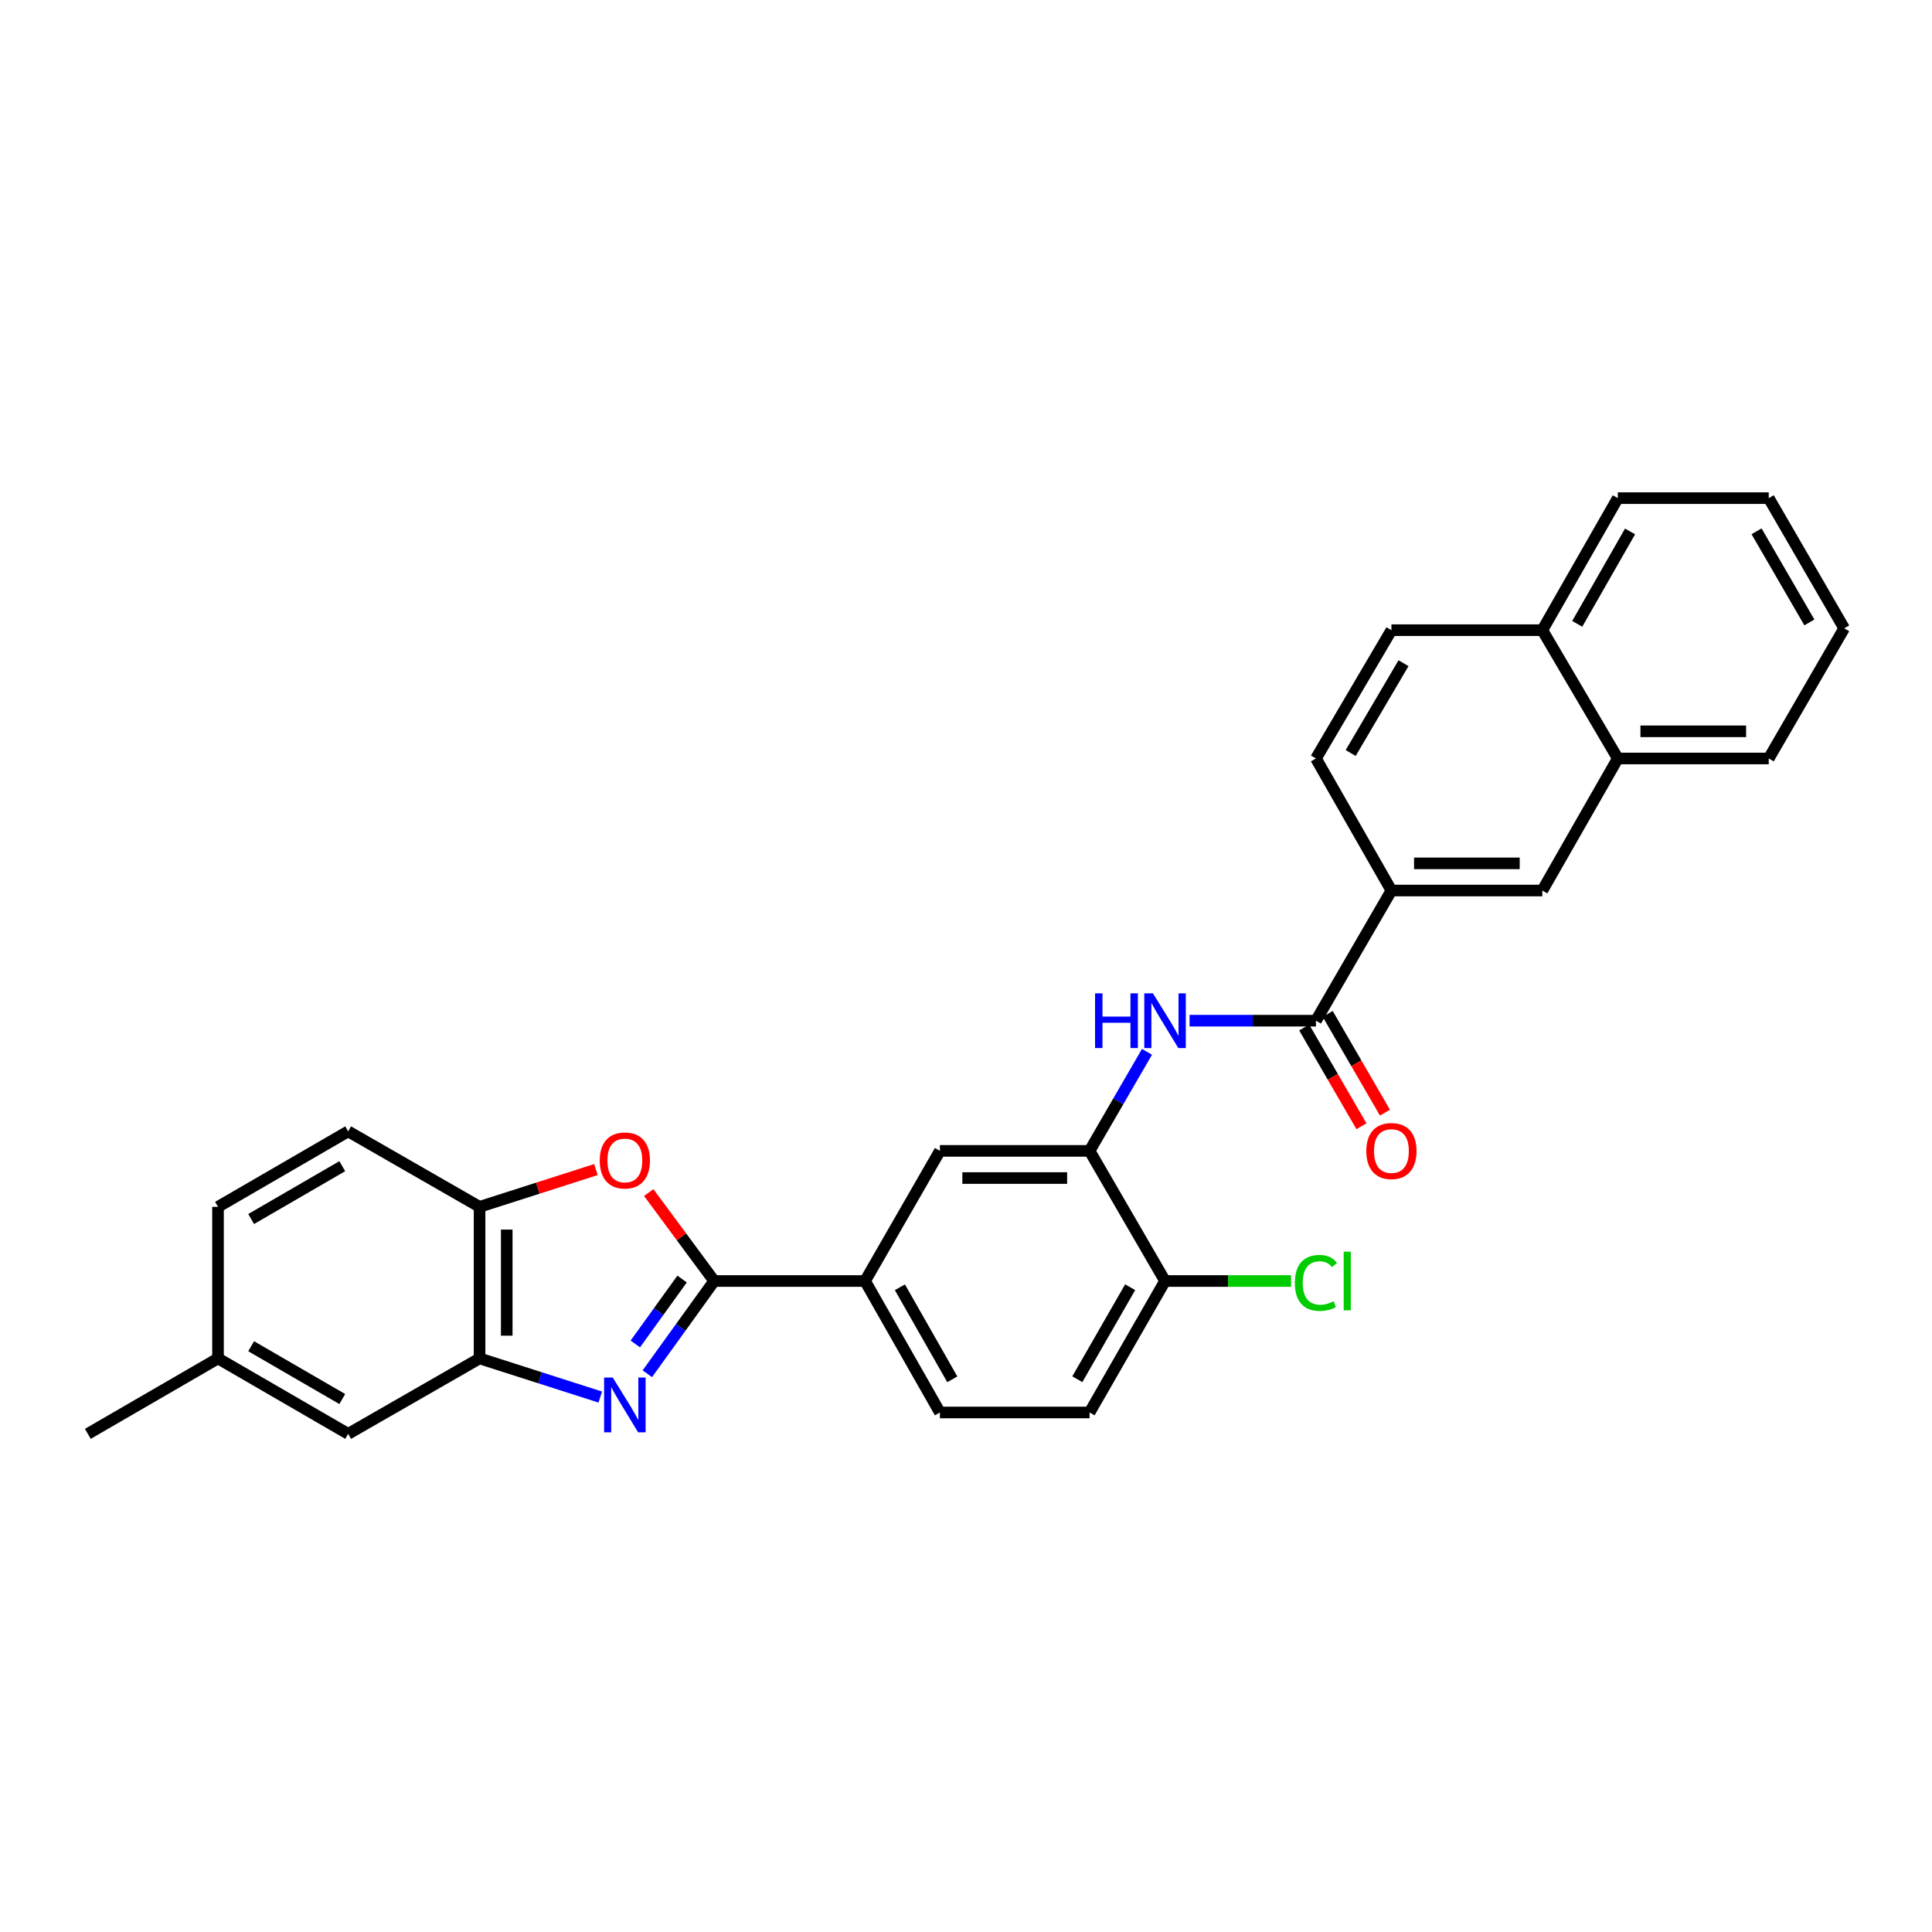 <?xml version='1.0' encoding='iso-8859-1'?>
<svg version='1.1' baseProfile='full'
              xmlns='http://www.w3.org/2000/svg'
                      xmlns:rdkit='http://www.rdkit.org/xml'
                      xmlns:xlink='http://www.w3.org/1999/xlink'
                  xml:space='preserve'
width='1000px' height='1000px' viewBox='0 0 1000 1000'>
<!-- END OF HEADER -->
<rect style='opacity:1.0;fill:#FFFFFF;stroke:none' width='1000' height='1000' x='0' y='0'> </rect>
<path class='bond-0' d='M 335.052,711.05 L 352.35,687.05' style='fill:none;fill-rule:evenodd;stroke:#0000FF;stroke-width:6px;stroke-linecap:butt;stroke-linejoin:miter;stroke-opacity:1' />
<path class='bond-0' d='M 352.35,687.05 L 369.648,663.05' style='fill:none;fill-rule:evenodd;stroke:#000000;stroke-width:6px;stroke-linecap:butt;stroke-linejoin:miter;stroke-opacity:1' />
<path class='bond-0' d='M 328.835,695.629 L 340.944,678.829' style='fill:none;fill-rule:evenodd;stroke:#0000FF;stroke-width:6px;stroke-linecap:butt;stroke-linejoin:miter;stroke-opacity:1' />
<path class='bond-0' d='M 340.944,678.829 L 353.052,662.029' style='fill:none;fill-rule:evenodd;stroke:#000000;stroke-width:6px;stroke-linecap:butt;stroke-linejoin:miter;stroke-opacity:1' />
<path class='bond-2' d='M 310.708,723.117 L 279.466,713.115' style='fill:none;fill-rule:evenodd;stroke:#0000FF;stroke-width:6px;stroke-linecap:butt;stroke-linejoin:miter;stroke-opacity:1' />
<path class='bond-2' d='M 279.466,713.115 L 248.224,703.113' style='fill:none;fill-rule:evenodd;stroke:#000000;stroke-width:6px;stroke-linecap:butt;stroke-linejoin:miter;stroke-opacity:1' />
<path class='bond-1' d='M 369.648,663.05 L 352.713,640.16' style='fill:none;fill-rule:evenodd;stroke:#000000;stroke-width:6px;stroke-linecap:butt;stroke-linejoin:miter;stroke-opacity:1' />
<path class='bond-1' d='M 352.713,640.16 L 335.779,617.271' style='fill:none;fill-rule:evenodd;stroke:#FF0000;stroke-width:6px;stroke-linecap:butt;stroke-linejoin:miter;stroke-opacity:1' />
<path class='bond-7' d='M 369.648,663.05 L 447.759,663.05' style='fill:none;fill-rule:evenodd;stroke:#000000;stroke-width:6px;stroke-linecap:butt;stroke-linejoin:miter;stroke-opacity:1' />
<path class='bond-29' d='M 308.447,605.365 L 278.336,615.012' style='fill:none;fill-rule:evenodd;stroke:#FF0000;stroke-width:6px;stroke-linecap:butt;stroke-linejoin:miter;stroke-opacity:1' />
<path class='bond-29' d='M 278.336,615.012 L 248.224,624.658' style='fill:none;fill-rule:evenodd;stroke:#000000;stroke-width:6px;stroke-linecap:butt;stroke-linejoin:miter;stroke-opacity:1' />
<path class='bond-6' d='M 248.224,703.113 L 248.224,624.658' style='fill:none;fill-rule:evenodd;stroke:#000000;stroke-width:6px;stroke-linecap:butt;stroke-linejoin:miter;stroke-opacity:1' />
<path class='bond-6' d='M 262.284,691.345 L 262.284,636.426' style='fill:none;fill-rule:evenodd;stroke:#000000;stroke-width:6px;stroke-linecap:butt;stroke-linejoin:miter;stroke-opacity:1' />
<path class='bond-13' d='M 248.224,703.113 L 180.212,742.161' style='fill:none;fill-rule:evenodd;stroke:#000000;stroke-width:6px;stroke-linecap:butt;stroke-linejoin:miter;stroke-opacity:1' />
<path class='bond-3' d='M 681.132,528.308 L 648.423,528.308' style='fill:none;fill-rule:evenodd;stroke:#000000;stroke-width:6px;stroke-linecap:butt;stroke-linejoin:miter;stroke-opacity:1' />
<path class='bond-3' d='M 648.423,528.308 L 615.714,528.308' style='fill:none;fill-rule:evenodd;stroke:#0000FF;stroke-width:6px;stroke-linecap:butt;stroke-linejoin:miter;stroke-opacity:1' />
<path class='bond-8' d='M 681.132,528.308 L 720.196,460.937' style='fill:none;fill-rule:evenodd;stroke:#000000;stroke-width:6px;stroke-linecap:butt;stroke-linejoin:miter;stroke-opacity:1' />
<path class='bond-14' d='M 675.05,531.833 L 689.867,557.393' style='fill:none;fill-rule:evenodd;stroke:#000000;stroke-width:6px;stroke-linecap:butt;stroke-linejoin:miter;stroke-opacity:1' />
<path class='bond-14' d='M 689.867,557.393 L 704.684,582.953' style='fill:none;fill-rule:evenodd;stroke:#FF0000;stroke-width:6px;stroke-linecap:butt;stroke-linejoin:miter;stroke-opacity:1' />
<path class='bond-14' d='M 687.214,524.782 L 702.031,550.342' style='fill:none;fill-rule:evenodd;stroke:#000000;stroke-width:6px;stroke-linecap:butt;stroke-linejoin:miter;stroke-opacity:1' />
<path class='bond-14' d='M 702.031,550.342 L 716.848,575.901' style='fill:none;fill-rule:evenodd;stroke:#FF0000;stroke-width:6px;stroke-linecap:butt;stroke-linejoin:miter;stroke-opacity:1' />
<path class='bond-4' d='M 593.686,544.415 L 578.826,570.054' style='fill:none;fill-rule:evenodd;stroke:#0000FF;stroke-width:6px;stroke-linecap:butt;stroke-linejoin:miter;stroke-opacity:1' />
<path class='bond-4' d='M 578.826,570.054 L 563.965,595.694' style='fill:none;fill-rule:evenodd;stroke:#000000;stroke-width:6px;stroke-linecap:butt;stroke-linejoin:miter;stroke-opacity:1' />
<path class='bond-5' d='M 563.965,595.694 L 486.495,595.694' style='fill:none;fill-rule:evenodd;stroke:#000000;stroke-width:6px;stroke-linecap:butt;stroke-linejoin:miter;stroke-opacity:1' />
<path class='bond-5' d='M 552.345,609.754 L 498.115,609.754' style='fill:none;fill-rule:evenodd;stroke:#000000;stroke-width:6px;stroke-linecap:butt;stroke-linejoin:miter;stroke-opacity:1' />
<path class='bond-31' d='M 563.965,595.694 L 603.021,663.05' style='fill:none;fill-rule:evenodd;stroke:#000000;stroke-width:6px;stroke-linecap:butt;stroke-linejoin:miter;stroke-opacity:1' />
<path class='bond-17' d='M 248.224,624.658 L 180.212,585.594' style='fill:none;fill-rule:evenodd;stroke:#000000;stroke-width:6px;stroke-linecap:butt;stroke-linejoin:miter;stroke-opacity:1' />
<path class='bond-9' d='M 447.759,663.05 L 486.495,595.694' style='fill:none;fill-rule:evenodd;stroke:#000000;stroke-width:6px;stroke-linecap:butt;stroke-linejoin:miter;stroke-opacity:1' />
<path class='bond-15' d='M 447.759,663.05 L 486.495,731.092' style='fill:none;fill-rule:evenodd;stroke:#000000;stroke-width:6px;stroke-linecap:butt;stroke-linejoin:miter;stroke-opacity:1' />
<path class='bond-15' d='M 465.788,666.3 L 492.903,713.93' style='fill:none;fill-rule:evenodd;stroke:#000000;stroke-width:6px;stroke-linecap:butt;stroke-linejoin:miter;stroke-opacity:1' />
<path class='bond-10' d='M 720.196,460.937 L 798.307,460.937' style='fill:none;fill-rule:evenodd;stroke:#000000;stroke-width:6px;stroke-linecap:butt;stroke-linejoin:miter;stroke-opacity:1' />
<path class='bond-10' d='M 731.913,446.876 L 786.59,446.876' style='fill:none;fill-rule:evenodd;stroke:#000000;stroke-width:6px;stroke-linecap:butt;stroke-linejoin:miter;stroke-opacity:1' />
<path class='bond-16' d='M 720.196,460.937 L 681.132,392.589' style='fill:none;fill-rule:evenodd;stroke:#000000;stroke-width:6px;stroke-linecap:butt;stroke-linejoin:miter;stroke-opacity:1' />
<path class='bond-12' d='M 798.307,460.937 L 837.371,392.589' style='fill:none;fill-rule:evenodd;stroke:#000000;stroke-width:6px;stroke-linecap:butt;stroke-linejoin:miter;stroke-opacity:1' />
<path class='bond-11' d='M 603.021,663.05 L 563.965,731.092' style='fill:none;fill-rule:evenodd;stroke:#000000;stroke-width:6px;stroke-linecap:butt;stroke-linejoin:miter;stroke-opacity:1' />
<path class='bond-11' d='M 584.969,666.257 L 557.63,713.887' style='fill:none;fill-rule:evenodd;stroke:#000000;stroke-width:6px;stroke-linecap:butt;stroke-linejoin:miter;stroke-opacity:1' />
<path class='bond-22' d='M 603.021,663.05 L 635.64,663.05' style='fill:none;fill-rule:evenodd;stroke:#000000;stroke-width:6px;stroke-linecap:butt;stroke-linejoin:miter;stroke-opacity:1' />
<path class='bond-22' d='M 635.64,663.05 L 668.26,663.05' style='fill:none;fill-rule:evenodd;stroke:#00CC00;stroke-width:6px;stroke-linecap:butt;stroke-linejoin:miter;stroke-opacity:1' />
<path class='bond-24' d='M 837.371,392.589 L 915.498,392.589' style='fill:none;fill-rule:evenodd;stroke:#000000;stroke-width:6px;stroke-linecap:butt;stroke-linejoin:miter;stroke-opacity:1' />
<path class='bond-24' d='M 849.09,378.529 L 903.779,378.529' style='fill:none;fill-rule:evenodd;stroke:#000000;stroke-width:6px;stroke-linecap:butt;stroke-linejoin:miter;stroke-opacity:1' />
<path class='bond-32' d='M 837.371,392.589 L 798.307,326.179' style='fill:none;fill-rule:evenodd;stroke:#000000;stroke-width:6px;stroke-linecap:butt;stroke-linejoin:miter;stroke-opacity:1' />
<path class='bond-21' d='M 180.212,742.161 L 112.841,703.113' style='fill:none;fill-rule:evenodd;stroke:#000000;stroke-width:6px;stroke-linecap:butt;stroke-linejoin:miter;stroke-opacity:1' />
<path class='bond-21' d='M 177.157,724.139 L 129.997,696.806' style='fill:none;fill-rule:evenodd;stroke:#000000;stroke-width:6px;stroke-linecap:butt;stroke-linejoin:miter;stroke-opacity:1' />
<path class='bond-18' d='M 486.495,731.092 L 563.965,731.092' style='fill:none;fill-rule:evenodd;stroke:#000000;stroke-width:6px;stroke-linecap:butt;stroke-linejoin:miter;stroke-opacity:1' />
<path class='bond-20' d='M 681.132,392.589 L 720.196,326.179' style='fill:none;fill-rule:evenodd;stroke:#000000;stroke-width:6px;stroke-linecap:butt;stroke-linejoin:miter;stroke-opacity:1' />
<path class='bond-20' d='M 699.111,389.756 L 726.455,343.269' style='fill:none;fill-rule:evenodd;stroke:#000000;stroke-width:6px;stroke-linecap:butt;stroke-linejoin:miter;stroke-opacity:1' />
<path class='bond-30' d='M 180.212,585.594 L 112.841,624.658' style='fill:none;fill-rule:evenodd;stroke:#000000;stroke-width:6px;stroke-linecap:butt;stroke-linejoin:miter;stroke-opacity:1' />
<path class='bond-30' d='M 177.159,603.617 L 129.999,630.962' style='fill:none;fill-rule:evenodd;stroke:#000000;stroke-width:6px;stroke-linecap:butt;stroke-linejoin:miter;stroke-opacity:1' />
<path class='bond-19' d='M 798.307,326.179 L 720.196,326.179' style='fill:none;fill-rule:evenodd;stroke:#000000;stroke-width:6px;stroke-linecap:butt;stroke-linejoin:miter;stroke-opacity:1' />
<path class='bond-25' d='M 798.307,326.179 L 837.371,257.839' style='fill:none;fill-rule:evenodd;stroke:#000000;stroke-width:6px;stroke-linecap:butt;stroke-linejoin:miter;stroke-opacity:1' />
<path class='bond-25' d='M 816.373,322.905 L 843.718,275.068' style='fill:none;fill-rule:evenodd;stroke:#000000;stroke-width:6px;stroke-linecap:butt;stroke-linejoin:miter;stroke-opacity:1' />
<path class='bond-23' d='M 112.841,703.113 L 112.841,624.658' style='fill:none;fill-rule:evenodd;stroke:#000000;stroke-width:6px;stroke-linecap:butt;stroke-linejoin:miter;stroke-opacity:1' />
<path class='bond-26' d='M 112.841,703.113 L 45.455,742.161' style='fill:none;fill-rule:evenodd;stroke:#000000;stroke-width:6px;stroke-linecap:butt;stroke-linejoin:miter;stroke-opacity:1' />
<path class='bond-27' d='M 915.498,392.589 L 954.545,325.218' style='fill:none;fill-rule:evenodd;stroke:#000000;stroke-width:6px;stroke-linecap:butt;stroke-linejoin:miter;stroke-opacity:1' />
<path class='bond-28' d='M 837.371,257.839 L 915.498,257.839' style='fill:none;fill-rule:evenodd;stroke:#000000;stroke-width:6px;stroke-linecap:butt;stroke-linejoin:miter;stroke-opacity:1' />
<path class='bond-33' d='M 954.545,325.218 L 915.498,257.839' style='fill:none;fill-rule:evenodd;stroke:#000000;stroke-width:6px;stroke-linecap:butt;stroke-linejoin:miter;stroke-opacity:1' />
<path class='bond-33' d='M 936.523,322.161 L 909.19,274.996' style='fill:none;fill-rule:evenodd;stroke:#000000;stroke-width:6px;stroke-linecap:butt;stroke-linejoin:miter;stroke-opacity:1' />
<path  class='atom-0' d='M 317.162 713.027
L 326.442 728.027
Q 327.362 729.507, 328.842 732.187
Q 330.322 734.867, 330.402 735.027
L 330.402 713.027
L 334.162 713.027
L 334.162 741.347
L 330.282 741.347
L 320.322 724.947
Q 319.162 723.027, 317.922 720.827
Q 316.722 718.627, 316.362 717.947
L 316.362 741.347
L 312.682 741.347
L 312.682 713.027
L 317.162 713.027
' fill='#0000FF'/>
<path  class='atom-2' d='M 310.422 600.648
Q 310.422 593.848, 313.782 590.048
Q 317.142 586.248, 323.422 586.248
Q 329.702 586.248, 333.062 590.048
Q 336.422 593.848, 336.422 600.648
Q 336.422 607.528, 333.022 611.448
Q 329.622 615.328, 323.422 615.328
Q 317.182 615.328, 313.782 611.448
Q 310.422 607.568, 310.422 600.648
M 323.422 612.128
Q 327.742 612.128, 330.062 609.248
Q 332.422 606.328, 332.422 600.648
Q 332.422 595.088, 330.062 592.288
Q 327.742 589.448, 323.422 589.448
Q 319.102 589.448, 316.742 592.248
Q 314.422 595.048, 314.422 600.648
Q 314.422 606.368, 316.742 609.248
Q 319.102 612.128, 323.422 612.128
' fill='#FF0000'/>
<path  class='atom-5' d='M 566.801 514.148
L 570.641 514.148
L 570.641 526.188
L 585.121 526.188
L 585.121 514.148
L 588.961 514.148
L 588.961 542.468
L 585.121 542.468
L 585.121 529.388
L 570.641 529.388
L 570.641 542.468
L 566.801 542.468
L 566.801 514.148
' fill='#0000FF'/>
<path  class='atom-5' d='M 596.761 514.148
L 606.041 529.148
Q 606.961 530.628, 608.441 533.308
Q 609.921 535.988, 610.001 536.148
L 610.001 514.148
L 613.761 514.148
L 613.761 542.468
L 609.881 542.468
L 599.921 526.068
Q 598.761 524.148, 597.521 521.948
Q 596.321 519.748, 595.961 519.068
L 595.961 542.468
L 592.281 542.468
L 592.281 514.148
L 596.761 514.148
' fill='#0000FF'/>
<path  class='atom-15' d='M 707.196 595.774
Q 707.196 588.974, 710.556 585.174
Q 713.916 581.374, 720.196 581.374
Q 726.476 581.374, 729.836 585.174
Q 733.196 588.974, 733.196 595.774
Q 733.196 602.654, 729.796 606.574
Q 726.396 610.454, 720.196 610.454
Q 713.956 610.454, 710.556 606.574
Q 707.196 602.694, 707.196 595.774
M 720.196 607.254
Q 724.516 607.254, 726.836 604.374
Q 729.196 601.454, 729.196 595.774
Q 729.196 590.214, 726.836 587.414
Q 724.516 584.574, 720.196 584.574
Q 715.876 584.574, 713.516 587.374
Q 711.196 590.174, 711.196 595.774
Q 711.196 601.494, 713.516 604.374
Q 715.876 607.254, 720.196 607.254
' fill='#FF0000'/>
<path  class='atom-23' d='M 670.212 664.03
Q 670.212 656.99, 673.492 653.31
Q 676.812 649.59, 683.092 649.59
Q 688.932 649.59, 692.052 653.71
L 689.412 655.87
Q 687.132 652.87, 683.092 652.87
Q 678.812 652.87, 676.532 655.75
Q 674.292 658.59, 674.292 664.03
Q 674.292 669.63, 676.612 672.51
Q 678.972 675.39, 683.532 675.39
Q 686.652 675.39, 690.292 673.51
L 691.412 676.51
Q 689.932 677.47, 687.692 678.03
Q 685.452 678.59, 682.972 678.59
Q 676.812 678.59, 673.492 674.83
Q 670.212 671.07, 670.212 664.03
' fill='#00CC00'/>
<path  class='atom-23' d='M 695.492 647.87
L 699.172 647.87
L 699.172 678.23
L 695.492 678.23
L 695.492 647.87
' fill='#00CC00'/>
</svg>
